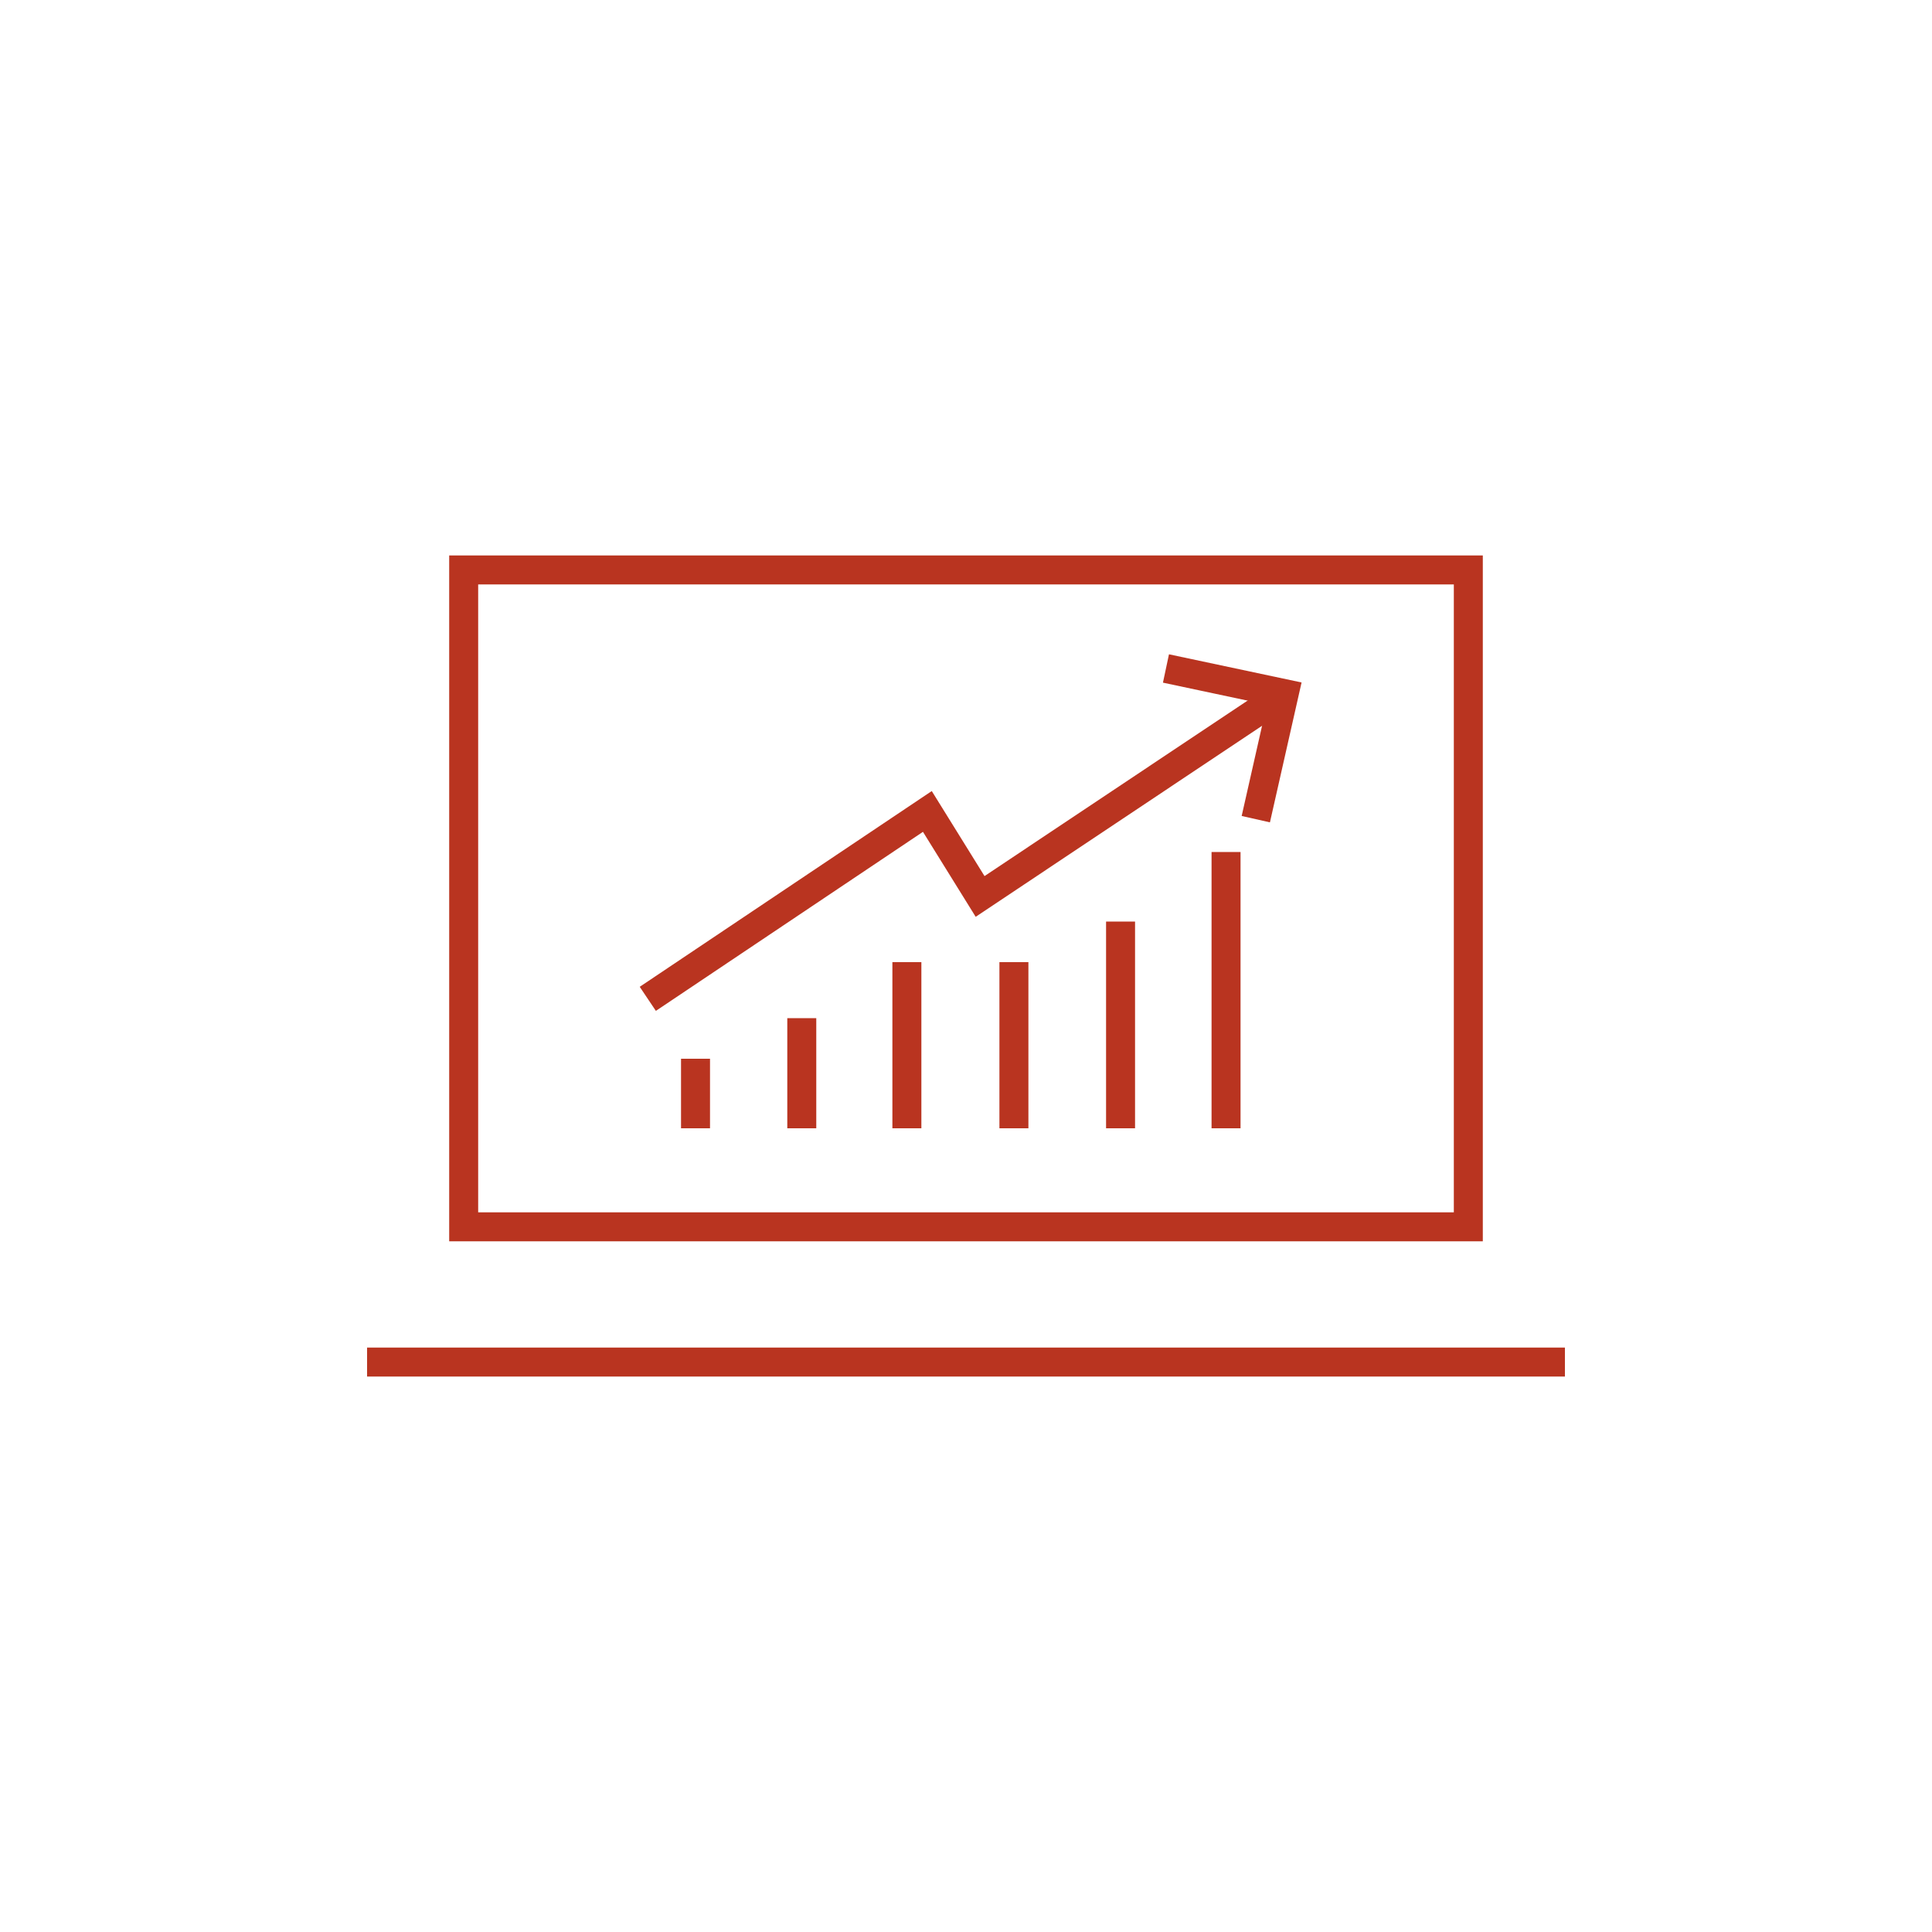 <svg xmlns="http://www.w3.org/2000/svg" width="100" height="100" viewBox="0 0 100 100"><defs><style>.cls-1,.cls-2,.cls-3{fill:none;}.cls-2,.cls-3{stroke:#b93420;stroke-width:1.5px;}.cls-2{stroke-miterlimit:10;}</style></defs><title>open_icon</title><g id="レイヤー_1" data-name="レイヤー 1"><rect class="cls-1" width="100" height="100"/></g><g id="レイヤー_2" data-name="レイヤー 2"><rect id="長方形_263" data-name="長方形 263" class="cls-2" x="24" y="29.5" width="52" height="34"/><line id="線_66" data-name="線 66" class="cls-3" x1="19" y1="70.5" x2="81" y2="70.5"/><g id="グループ_2768" data-name="グループ 2768"><path id="パス_851" data-name="パス 851" class="cls-3" d="M66.47,35.9,50.73,46.4,48,42,33.53,51.7"/><path id="パス_852" data-name="パス 852" class="cls-3" d="M36,58.4V54.8"/><path id="パス_853" data-name="パス 853" class="cls-3" d="M41.5,58.4V52.7"/><path id="パス_854" data-name="パス 854" class="cls-3" d="M46.94,58.4V49.8"/><path id="パス_855" data-name="パス 855" class="cls-3" d="M52.48,58.4V49.8"/><path id="パス_856" data-name="パス 856" class="cls-3" d="M58,58.4V47.7"/><path id="パス_857" data-name="パス 857" class="cls-3" d="M63.46,58.4V44.1"/></g><path id="パス_861" data-name="パス 861" class="cls-3" d="M60.35,34.6l6.12,1.3L65,42.4"/></g></svg>